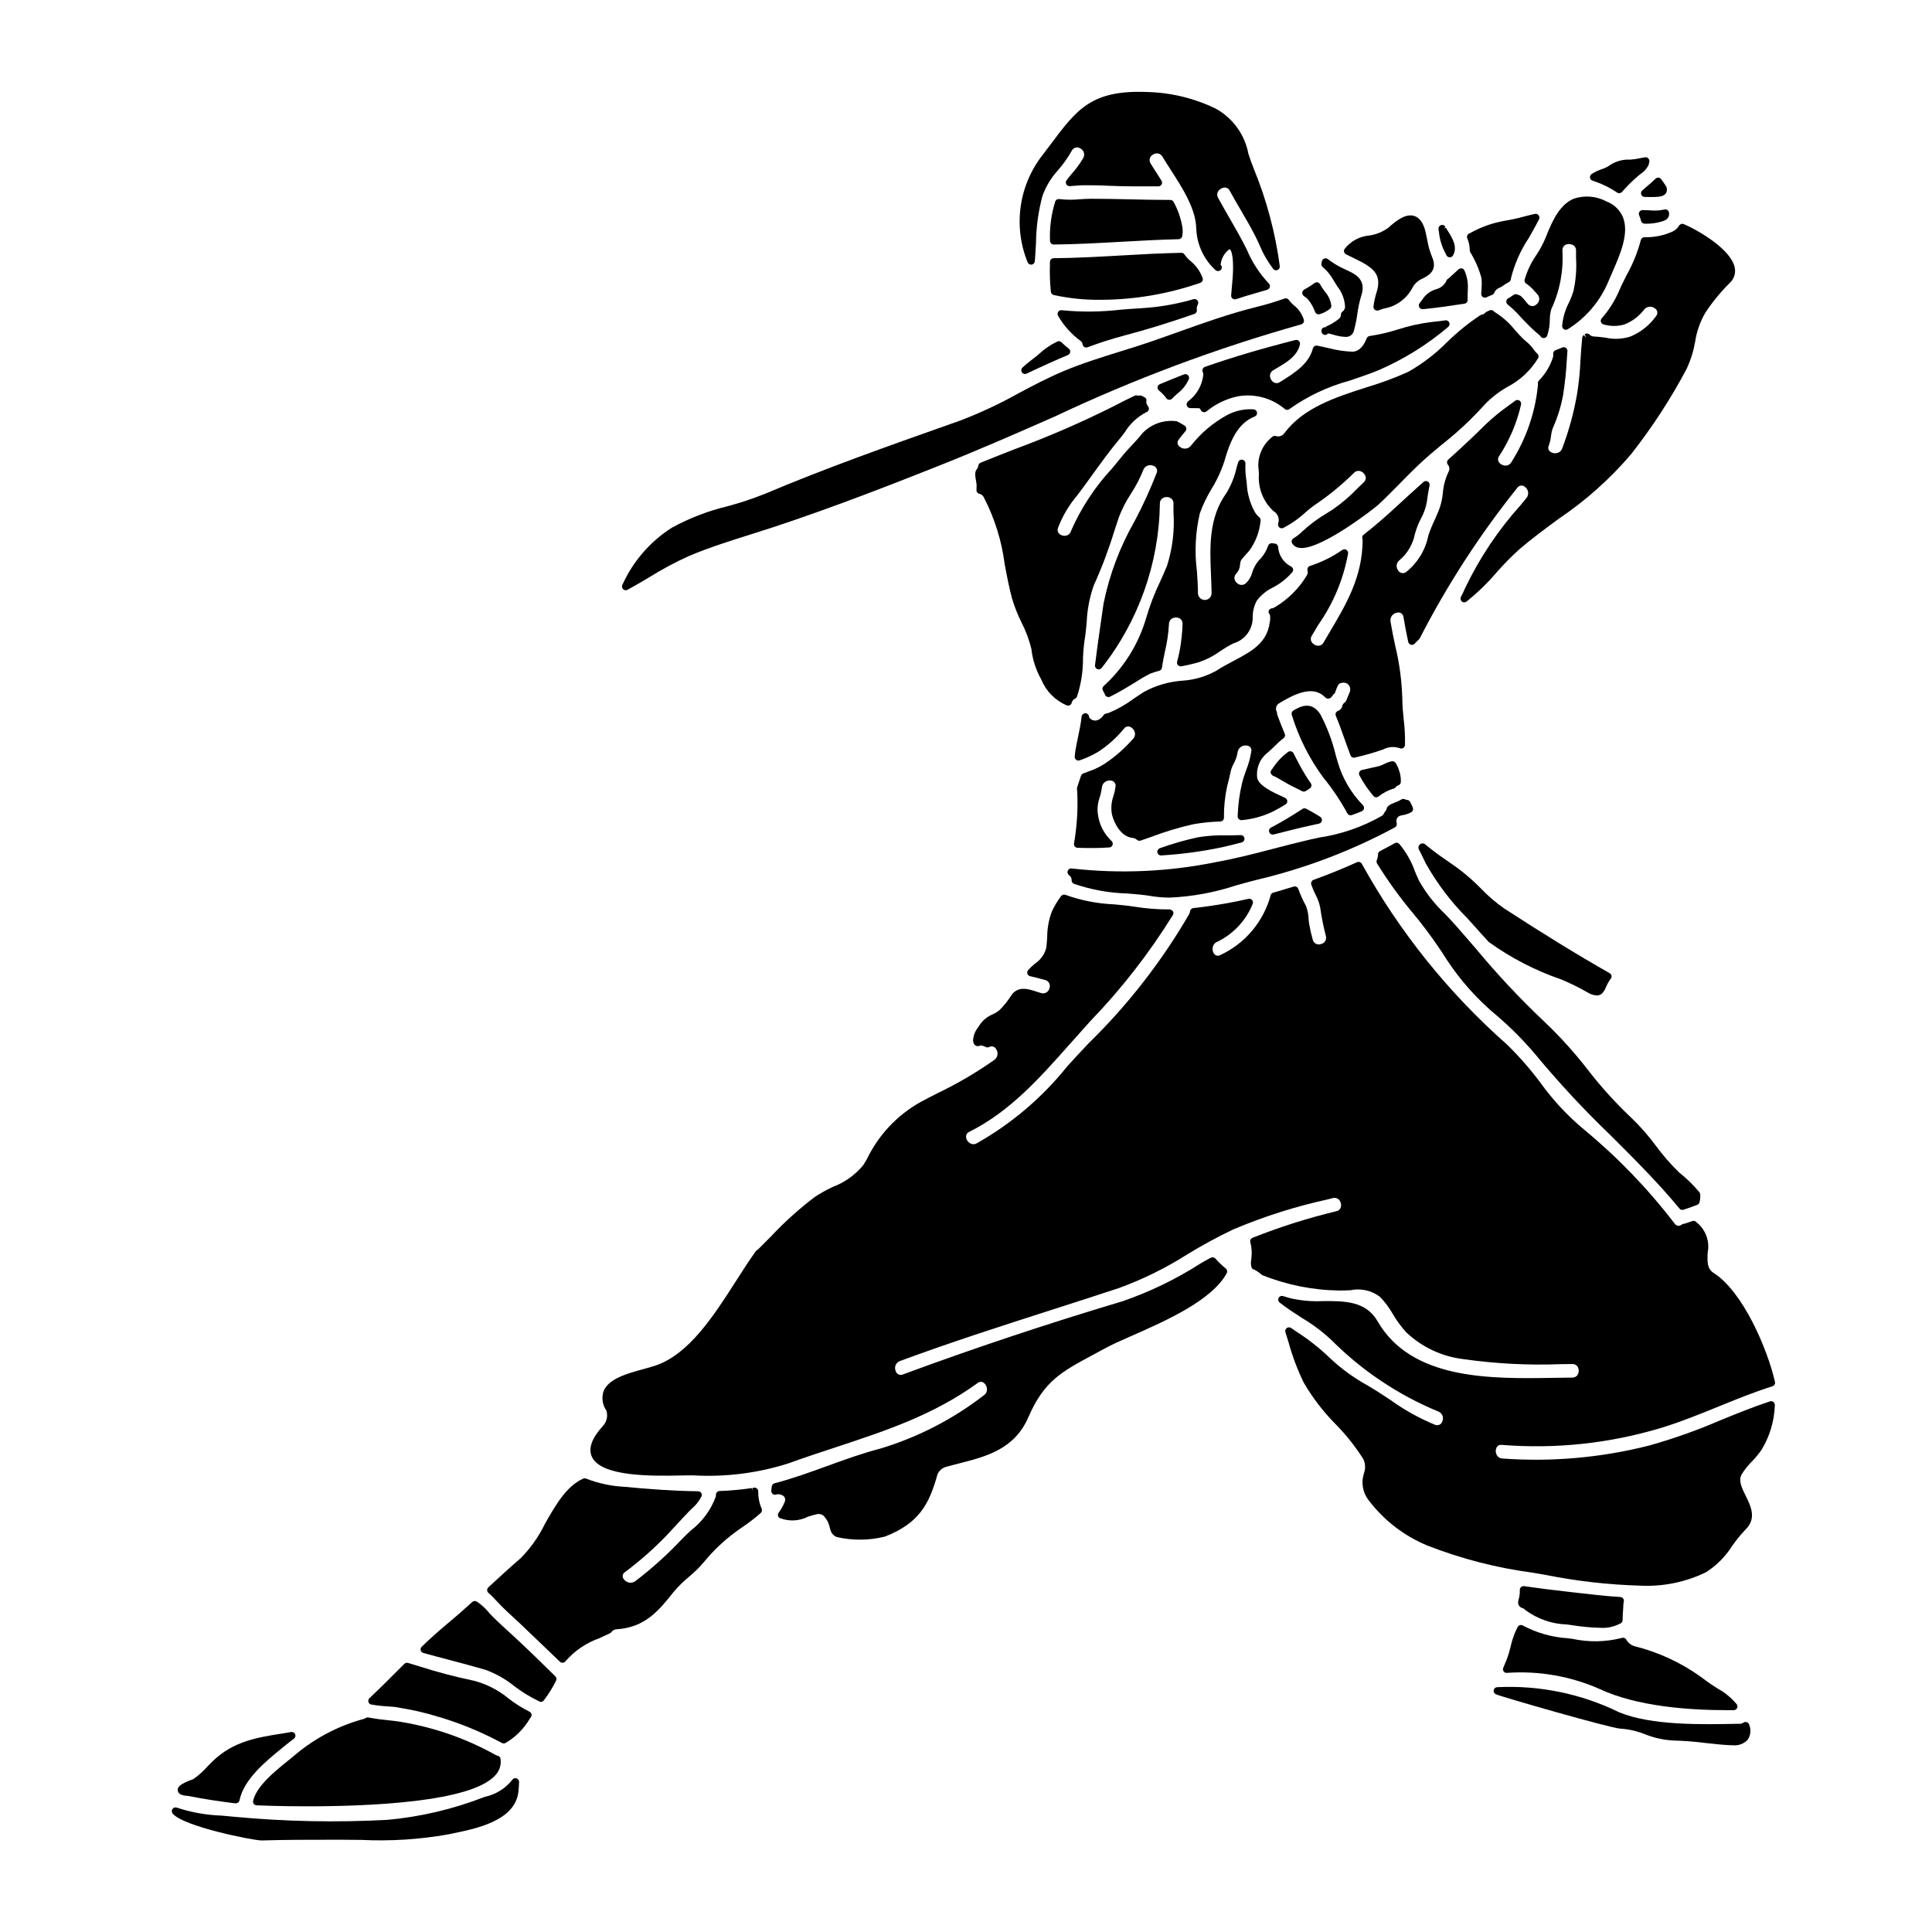 <?xml version="1.0" encoding="UTF-8"?>
<!-- Uploaded to: SVG Repo, www.svgrepo.com, Generator: SVG Repo Mixer Tools -->
<svg fill="#000000" width="800px" height="800px" version="1.1" viewBox="144 144 512 512" xmlns="http://www.w3.org/2000/svg">
 <g>
  <path d="m584.23 191.48c-0.168-0.234-0.43-0.383-0.719-0.406s-0.57 0.082-0.777 0.285c-0.758 0.754-1.574 1.453-2.402 2.148l-1.117 0.961h0.004c-0.305 0.266-0.418 0.691-0.277 1.074 0.137 0.379 0.492 0.637 0.898 0.648 0.539 0 1.078 0.027 1.641 0.027 0.43 0 0.871 0 1.34-0.027 1.102-0.047 2.281-0.211 2.754-1.133 0.305-0.668 0.203-1.453-0.266-2.019-0.32-0.52-0.715-1.039-1.078-1.559z"/>
  <path d="m579.98 185.68c-0.43 0.066-0.852 0.148-1.277 0.23-0.867 0.191-1.746 0.324-2.633 0.395-1.812-0.105-3.613 0.344-5.168 1.289-0.758 0.559-1.605 0.988-2.504 1.27-0.934 0.309-1.824 0.742-2.641 1.289-0.301 0.223-0.449 0.594-0.387 0.961 0.062 0.367 0.332 0.668 0.688 0.777 2.309 0.734 4.5 1.793 6.512 3.148 0.156 0.105 0.344 0.16 0.535 0.16 0.293 0 0.57-0.129 0.758-0.352 1.234-1.414 2.562-2.742 3.977-3.977l0.027-0.027c0.254-0.238 0.551-0.469 0.852-0.695v-0.004c0.926-0.598 1.676-1.434 2.172-2.418 0.082-0.285 0.152-0.57 0.203-0.863 0.055-0.316-0.043-0.637-0.266-0.867-0.211-0.238-0.531-0.359-0.848-0.316z"/>
  <path d="m585.09 199.52c-1.047 0.238-2.117 0.328-3.188 0.262-0.719-0.047-1.641-0.102-2.609-0.102-0.336 0-0.648 0.172-0.832 0.453-0.18 0.281-0.207 0.637-0.066 0.945 0.211 0.473 0.383 0.965 0.508 1.465 0.113 0.434 0.504 0.734 0.949 0.734 1.566 0.066 3.133-0.141 4.633-0.605 0.75-0.246 2.008-0.66 1.824-2.305l-0.004-0.004c-0.031-0.281-0.184-0.535-0.414-0.699-0.234-0.16-0.527-0.215-0.801-0.145z"/>
  <path d="m521.82 372.77c2.992 5.336 6.699 10.234 11.023 14.562 0.832 0.918 1.648 1.82 2.422 2.688 0.816 0.934 1.648 1.84 2.488 2.754l0.707 0.789c0.031 0.039 0.07 0.074 0.113 0.105 5.867 4.215 12.32 7.547 19.152 9.891 2.414 1 4.762 2.16 7.027 3.465 0.723 0.449 1.547 0.719 2.398 0.789 0.539 0.004 1.062-0.199 1.453-0.57 0.199-0.227 0.383-0.465 0.555-0.711 0.125-0.234 0.25-0.512 0.395-0.824v0.004c0.305-0.746 0.684-1.457 1.137-2.121 0.098-0.105 0.188-0.219 0.266-0.34 0.262-0.473 0.098-1.07-0.371-1.34-8.551-4.863-17.449-10.328-28.004-17.184-2.199-1.539-4.238-3.293-6.09-5.234-1.5-1.527-3.086-2.965-4.75-4.309-1.488-1.18-3-2.215-4.496-3.258v-0.004c-1.965-1.316-3.859-2.738-5.676-4.254-0.414-0.25-0.945-0.199-1.309 0.125-0.359 0.324-0.469 0.844-0.266 1.285 0.395 0.715 0.746 1.457 1.125 2.242z"/>
  <path d="m508.63 355.29h0.07c0.238 0 0.465-0.086 0.645-0.238 1.227-0.957 2.617-1.672 4.106-2.113 0.266-0.09 0.477-0.285 0.59-0.543l0.574-0.301h0.027l0.004 0.004c0.098-0.051 0.191-0.113 0.273-0.184 0.195-0.18 0.309-0.43 0.316-0.695 0.039-0.957-0.094-1.918-0.395-2.828-0.164-0.605-0.398-1.188-0.699-1.734-0.121-0.23-0.273-0.445-0.453-0.637-0.23-0.23-0.562-0.332-0.883-0.27-0.699 0.16-1.371 0.406-2.008 0.738-0.418 0.215-0.859 0.395-1.309 0.531-0.75 0.18-1.504 0.348-2.258 0.512-0.754 0.164-1.547 0.348-2.328 0.531-0.297 0.074-0.543 0.277-0.672 0.555-0.121 0.281-0.109 0.602 0.035 0.871 1.035 1.949 2.281 3.781 3.715 5.457 0.164 0.195 0.395 0.316 0.648 0.344z"/>
  <path d="m518.39 385.93c3.273 3.934 6.285 8.078 9.016 12.402 3.711 5.641 8.246 10.691 13.457 14.984 3.641 3.129 7.019 6.543 10.109 10.215 6.207 7.484 12.832 14.609 19.844 21.34 6.191 6.168 12.594 12.543 18.266 19.41h0.004c0.184 0.227 0.461 0.359 0.754 0.359 0.105 0 0.207-0.016 0.309-0.047 1.574-0.523 2.773-0.945 3.66-1.312 0.281-0.121 0.496-0.363 0.578-0.66 0.184-0.691 0.246-1.406 0.191-2.117-0.012-0.211-0.094-0.41-0.23-0.566-1.613-1.93-3.422-3.688-5.391-5.254-2.238-2.176-4.293-4.535-6.144-7.051-1.949-2.652-4.121-5.129-6.496-7.402-4.164-3.93-8.016-8.184-11.516-12.715-3.508-4.535-7.359-8.793-11.516-12.742-6.484-6.129-12.594-12.648-18.285-19.523-1.746-2.023-3.496-4.043-5.246-6.031-0.883-0.996-1.824-1.988-2.777-2.988l-0.004 0.004c-2.723-2.57-5.043-5.531-6.891-8.789-0.367-0.758-0.719-1.605-1.09-2.484-0.941-2.676-2.359-5.16-4.18-7.332-0.309-0.32-0.793-0.391-1.18-0.176l-1.34 0.727c-0.855 0.465-1.699 0.93-2.574 1.375-0.32 0.164-0.523 0.488-0.535 0.844-0.008 0.531-0.113 1.059-0.316 1.547-0.113 0.285-0.09 0.605 0.062 0.871 2.84 4.59 6.004 8.973 9.461 13.113z"/>
  <path d="m561.04 196.67c-3.449 1.461-5.484 5.227-7.477 10.426-0.668 1.57-1.48 3.07-2.422 4.492-1.379 1.992-2.426 4.195-3.102 6.523-0.098 0.414 0.082 0.844 0.449 1.066 0.867 0.59 1.645 1.309 2.309 2.125l0.613 0.668c0.348 0.355 0.531 0.844 0.504 1.344-0.027 0.496-0.262 0.961-0.648 1.277-0.301 0.336-0.734 0.527-1.184 0.523-0.453-0.008-0.879-0.203-1.176-0.547-0.219-0.234-0.43-0.484-0.621-0.738-0.188-0.234-0.375-0.473-0.57-0.691l-0.211-0.219-0.004-0.004c-0.145-0.16-0.297-0.312-0.461-0.453-0.145-0.133-0.328-0.219-0.523-0.25h-0.059l-0.246-0.113c-0.316-0.188-0.711-0.188-1.023 0-0.227 0.141-0.461 0.301-0.68 0.453-0.219 0.152-0.395 0.277-0.551 0.367h-0.004c-0.113 0.059-0.223 0.125-0.328 0.195-0.266 0.176-0.43 0.473-0.441 0.789-0.012 0.32 0.133 0.625 0.387 0.816 1.195 0.965 2.309 2.031 3.32 3.184 0.562 0.605 1.125 1.211 1.719 1.793l0.215 0.219 0.004 0.004c0.984 1.031 2.035 1.996 3.148 2.887 0.117 0.125 0.227 0.254 0.324 0.395 0.188 0.246 0.48 0.391 0.789 0.395h0.109c0.344-0.039 0.641-0.25 0.789-0.562 0.48-1.375 0.73-2.824 0.727-4.285 0.004-0.93 0.129-1.855 0.371-2.754 2.277-4.871 3.297-10.234 2.969-15.598 0-1.996 2.199-2.023 3.086-1.266v-0.004c0.359 0.32 0.555 0.785 0.527 1.27v1.898-0.004c0.184 2.934-0.039 5.883-0.664 8.754-0.332 1.094-0.75 2.164-1.242 3.195-0.879 1.691-1.453 3.519-1.695 5.41l-0.07 0.648h-0.004c-0.043 0.375 0.133 0.746 0.449 0.949 0.32 0.203 0.727 0.203 1.043 0 4.918-3.066 8.73-7.617 10.895-12.988 0.285-0.691 0.613-1.449 0.969-2.246 1.969-4.519 4.465-10.148 2.754-14.43h0.004c-0.812-1.941-2.391-3.457-4.359-4.191-2.676-1.438-5.828-1.699-8.707-0.723z"/>
  <path d="m520.86 223.5c-0.199 0.277-0.395 0.551-0.625 0.828h-0.004c-0.242 0.293-0.297 0.699-0.133 1.043 0.16 0.348 0.504 0.566 0.887 0.57h0.098c3.512-0.348 6.949-0.836 11.02-1.461 0.504-0.078 0.867-0.523 0.836-1.031-0.027-0.703-0.02-1.41 0.027-2.113 0.023-0.508 0.047-1.012 0.047-1.512-0.016-1.418-0.324-2.82-0.906-4.113-0.121-0.297-0.383-0.516-0.699-0.582-0.316-0.062-0.641 0.031-0.879 0.242-0.48 0.453-0.973 0.895-1.477 1.352l-0.984 0.898h0.004c-0.105 0.094-0.215 0.18-0.332 0.254-0.176 0.102-0.312 0.258-0.395 0.441-0.477 1.137-1.453 1.984-2.644 2.301-1.605 0.43-2.981 1.461-3.84 2.883z"/>
  <path d="m525.88 203.66c-0.457 0.148-0.738 0.609-0.664 1.086l0.098 0.637c0.152 1.582 0.551 3.133 1.18 4.594l0.82 1.664c0.16 0.324 0.48 0.535 0.844 0.555h0.043c0.344 0 0.66-0.18 0.84-0.473 1.383-2.281-0.305-4.902-1.418-6.637l-0.453-0.711-0.48 0.137 0.367-0.375h0.004c-0.223-0.426-0.723-0.629-1.18-0.477z"/>
  <path d="m550.78 200.68c-0.977 0.215-1.969 0.469-2.93 0.715h0.004c-1.719 0.477-3.461 0.855-5.223 1.137-3.137 0.555-6.156 1.633-8.938 3.184l-0.375 0.18h0.004c-0.461 0.223-0.672 0.766-0.484 1.242 0.43 0.996 0.652 2.066 0.66 3.148-0.008 0.191 0.039 0.379 0.133 0.543 1.285 2.082 2.269 4.336 2.926 6.691 0.121 0.738 0.152 1.484 0.094 2.231 0 0.324-0.023 0.637-0.023 0.941 0 0.199-0.035 0.523-0.094 1.117-0.031 0.359 0.133 0.707 0.434 0.91 0.301 0.199 0.684 0.223 1.008 0.059 0.469-0.246 0.953-0.453 1.453-0.629 0.273-0.098 0.488-0.32 0.586-0.598 0.23-0.57 0.691-1.023 1.266-1.246 0.48-0.203 0.93-0.465 1.336-0.789 0.164-0.117 0.328-0.234 0.461-0.32 0.277-0.156 0.523-0.301 0.789-0.434l-0.004 0.004c0.328-0.172 0.531-0.516 0.527-0.887 0.941-3.832 2.539-7.473 4.723-10.762 0.695-1.215 1.387-2.406 2.004-3.582 0.16-0.324 0.332-0.645 0.496-0.961l0.242-0.453 0.004 0.004c0.176-0.34 0.141-0.754-0.094-1.055-0.227-0.309-0.605-0.461-0.984-0.391z"/>
  <path d="m480.37 364.54c0.148 0.383 0.512 0.633 0.922 0.633 0.082 0 0.16-0.008 0.238-0.027l2.269-0.574c1.941-0.492 3.883-0.98 5.832-1.434l3.938-0.875v0.004c0.387-0.086 0.684-0.398 0.754-0.789 0.066-0.391-0.105-0.785-0.438-1.004-1.082-0.691-2.297-1.398-3.707-2.144-0.312-0.168-0.691-0.156-0.992 0.039-2.594 1.668-5.398 3.422-8.359 4.949-0.438 0.234-0.633 0.758-0.457 1.223z"/>
  <path d="m522.23 207.55c-0.137-0.699-0.289-1.422-0.465-2.168-0.562-2.316-1.574-3.715-2.984-4.152-2.238-0.68-4.633 1.117-6.894 3.148-1.484 1.082-3.211 1.781-5.031 2.035-2.594 0.223-4.973 1.527-6.551 3.598-0.141 0.234-0.176 0.512-0.102 0.773 0.074 0.262 0.254 0.48 0.496 0.605 0.602 0.312 1.215 0.605 1.824 0.898 5.148 2.484 7.977 4.148 6.199 9.473h-0.004c-0.34 1.113-0.582 2.258-0.723 3.414-0.047 0.285 0.039 0.574 0.227 0.793s0.461 0.344 0.75 0.34c0.109 0.004 0.219-0.016 0.324-0.055 0.449-0.156 0.91-0.309 1.363-0.457 3.301-0.543 6.148-2.617 7.68-5.59 0.605-1.109 1.578-1.965 2.754-2.426 1.68-0.914 3.988-2.168 2.363-5.84-0.574-1.414-0.984-2.887-1.227-4.391z"/>
  <path d="m503.75 273.41c-1.949 2.043-4.098 3.887-6.41 5.508l-1.574 1c-2.375 1.391-4.598 3.035-6.625 4.898-0.703 0.711-1.5 1.328-2.359 1.836-0.23 0.133-0.395 0.355-0.453 0.609-0.066 0.258-0.027 0.527 0.113 0.754 0.434 0.68 1.164 1.117 1.969 1.18 0.18 0.023 0.359 0.035 0.543 0.035 5.824 0 19.445-10.656 20.316-11.473 1.969-1.82 3.871-3.766 5.727-5.648 2.559-2.606 5.207-5.301 7.984-7.66 1.051-0.895 2.098-1.777 3.148-2.648h0.004c4.07-3.188 7.856-6.731 11.312-10.578 1.754-1.816 3.754-3.375 5.941-4.637 3.418-1.758 6.277-4.43 8.266-7.715 0.18-0.395 0.082-0.859-0.238-1.148-0.336-0.285-0.633-0.617-0.875-0.984-0.594-0.852-1.305-1.609-2.109-2.262-0.25-0.227-0.516-0.457-0.789-0.699-0.746-0.715-1.457-1.516-2.168-2.312v-0.004c-1.438-1.809-3.168-3.367-5.117-4.613-0.184-0.105-0.352-0.238-0.5-0.391-0.277-0.285-0.703-0.371-1.074-0.219-0.312 0.129-0.621 0.273-0.922 0.434-0.109 0.062-0.207 0.145-0.289 0.242-0.25 0.277-0.586 0.453-0.957 0.504-0.121 0.02-0.238 0.062-0.344 0.129-3.152 2.102-6.102 4.492-8.812 7.144-3.031 3.07-6.477 5.703-10.23 7.832-3.59 1.625-7.289 3-11.066 4.113-8.266 2.66-16.797 5.406-21.852 12.234v-0.004c-0.508 0.684-1.398 0.961-2.203 0.691-0.352-0.105-0.734-0.008-0.988 0.254-2.332 1.836-3.684 4.644-3.66 7.609 0.07 0.695 0.121 1.418 0.172 2.148-0.312 3.715 1.113 7.367 3.859 9.887 1.164 0.664 1.68 2.066 1.227 3.328-0.094 0.359 0.027 0.742 0.309 0.984s0.676 0.305 1.02 0.164c2.199-1.137 4.234-2.57 6.047-4.258 0.695-0.621 1.426-1.203 2.18-1.746 3.785-2.531 7.316-5.418 10.551-8.621 0.418-0.453 1.055-0.629 1.645-0.453 0.695 0.211 1.238 0.766 1.434 1.469 0.133 0.559-0.066 1.148-0.512 1.516-0.539 0.496-1.082 1.031-1.637 1.57z"/>
  <path d="m457.79 243.21c-2.144 0.832-4.285 1.707-6.426 2.606-0.324 0.133-0.551 0.426-0.598 0.77-0.051 0.348 0.09 0.691 0.363 0.906 0.75 0.59 1.41 1.285 1.965 2.059 0.176 0.238 0.449 0.383 0.742 0.395h0.059c0.277 0 0.539-0.113 0.727-0.316 0.395-0.418 0.855-0.84 1.336-1.27v-0.004c1.371-1.012 2.449-2.371 3.125-3.938 0.109-0.359 0-0.75-0.277-1.004-0.27-0.262-0.664-0.34-1.016-0.203z"/>
  <path d="m403.6 274.87c0.453 0.117 0.84 0.414 1.066 0.824 2.906 5.574 4.801 11.625 5.59 17.863 0.551 2.934 1.121 5.969 1.941 9.023 0.656 2.203 1.5 4.344 2.523 6.398 1.145 2.227 2.019 4.578 2.609 7.008 0.324 2.844 1.211 5.594 2.617 8.09 1.254 3.074 3.672 5.531 6.723 6.84 0.125 0.051 0.258 0.078 0.395 0.078 0.449 0.004 0.84-0.301 0.953-0.73 0.098-0.488 0.422-0.898 0.875-1.113 0.219-0.098 0.398-0.273 0.5-0.492 1.086-3.25 1.629-6.66 1.609-10.086 0.047-1.629 0.188-3.254 0.418-4.863 0.238-1.371 0.395-2.984 0.559-4.691l0.004-0.004c0.125-3.387 0.766-6.738 1.902-9.938 2.113-4.648 3.918-9.43 5.406-14.312 0.395-1.238 0.816-2.481 1.23-3.711v-0.004c0.836-2.184 1.91-4.269 3.199-6.223 1.297-1.984 2.391-4.094 3.273-6.297 0.188-0.496 0.57-0.895 1.059-1.105s1.043-0.215 1.535-0.012c0.398 0.102 0.738 0.371 0.918 0.746 0.18 0.371 0.188 0.805 0.016 1.184-1.68 4.336-3.609 8.566-5.789 12.676-3.926 6.84-6.727 14.262-8.293 21.992l-0.281 1.969c-0.676 4.691-1.379 9.547-1.969 14.316l0.004-0.004c-0.055 0.434 0.184 0.848 0.578 1.02 0.398 0.176 0.863 0.07 1.145-0.258 9.812-12.438 15.246-27.762 15.465-43.602-0.023-0.488 0.176-0.965 0.543-1.293 0.363-0.289 0.816-0.441 1.281-0.434 0.457-0.008 0.906 0.148 1.258 0.441 0.359 0.324 0.547 0.793 0.516 1.273v2.254c0.336 4.832-0.25 9.688-1.723 14.301-0.555 1.332-1.145 2.648-1.734 3.969h-0.004c-1.531 3.168-2.797 6.461-3.781 9.84-2.027 6.93-5.93 13.168-11.277 18.02-0.332 0.32-0.398 0.832-0.152 1.223 0.207 0.332 0.383 0.684 0.523 1.047 0.098 0.258 0.301 0.461 0.559 0.562 0.258 0.102 0.543 0.09 0.793-0.031 2.289-1.117 5-2.781 7.172-4.121h-0.004c1.105-0.711 2.242-1.367 3.41-1.965 0.809-0.305 1.633-0.57 2.469-0.789 0.375-0.105 0.656-0.426 0.707-0.812 0.191-1.441 0.492-2.867 0.789-4.293v-0.004c0.574-2.379 0.926-4.809 1.059-7.258 0-0.488 0.207-0.957 0.57-1.285 0.359-0.328 0.848-0.488 1.332-0.441 0.461-0.031 0.91 0.137 1.234 0.457 0.328 0.32 0.5 0.77 0.477 1.227-0.082 2.293-0.324 4.574-0.719 6.832-0.148 0.844-0.359 1.684-0.566 2.523l-0.168 0.688v0.004c-0.074 0.32 0.02 0.66 0.25 0.898 0.23 0.238 0.566 0.344 0.891 0.281 1.57-0.281 3.129-0.648 4.66-1.09 2.016-0.688 3.914-1.668 5.637-2.914 1.109-0.773 2.273-1.461 3.484-2.062 3.125-0.914 5.231-3.832 5.117-7.086 0.004-1.484 0.379-2.949 1.098-4.254 1.117-1.477 2.57-2.664 4.238-3.465 1.973-1.016 3.727-2.406 5.172-4.09 0.188-0.246 0.25-0.562 0.168-0.859-0.082-0.297-0.301-0.539-0.586-0.652-1.973-1.035-3.254-3.035-3.367-5.262-0.086-0.422-0.441-0.742-0.871-0.785l-0.738-0.098c-0.441-0.031-0.852 0.23-1.012 0.641-0.426 1.227-1.078 2.363-1.93 3.344-1.094 1.062-1.898 2.391-2.328 3.856-0.277 1.023-0.82 1.957-1.574 2.707-0.344 0.348-0.816 0.531-1.301 0.508-0.488-0.02-0.941-0.246-1.254-0.621-0.352-0.305-0.555-0.742-0.562-1.207-0.004-0.465 0.191-0.906 0.535-1.219 0.594-0.664 0.934-1.516 0.965-2.402 0.02-0.414 0.125-0.816 0.312-1.184 0.586-0.75 1.211-1.43 1.859-2.133l0.246-0.277v0.004c1.707-2.332 2.746-5.082 3.012-7.961 0.059-0.336-0.059-0.68-0.312-0.91-0.445-0.375-0.836-0.82-1.152-1.312-1.324-2.348-2.078-4.977-2.195-7.672l-0.188-1.488h-0.004c-0.16-1.254-0.215-2.519-0.16-3.781 0.02-0.496-0.332-0.934-0.824-1.016-0.488-0.086-0.965 0.215-1.105 0.691l-0.395 1.316c-0.523 2.43-1.453 4.754-2.754 6.875-4.688 6.535-4.359 14.262-4.047 21.73 0.07 1.621 0.137 3.238 0.152 4.84l0.004 0.004c-0.051 0.961-0.852 1.715-1.816 1.711-0.965-0.004-1.754-0.77-1.793-1.734 0-1.859-0.145-3.836-0.277-5.867-0.664-5.121-0.406-10.32 0.766-15.352 0.805-2.246 1.84-4.406 3.09-6.441 1.465-2.375 2.637-4.922 3.484-7.586 1.898-6.738 4.211-10.113 7.984-11.648l0.004 0.004c0.426-0.176 0.672-0.617 0.598-1.07-0.074-0.453-0.453-0.797-0.91-0.824-2.414-0.156-4.824 0.355-6.965 1.48-3.723 2.031-6.996 4.797-9.625 8.129-0.332 0.438-0.832 0.723-1.375 0.789-0.547 0.066-1.098-0.09-1.531-0.434-0.34-0.195-0.574-0.535-0.637-0.922-0.059-0.391 0.062-0.785 0.328-1.078 0.523-0.707 1.109-1.441 1.742-2.168 0.191-0.215 0.273-0.504 0.234-0.789-0.043-0.285-0.207-0.535-0.449-0.691-0.602-0.395-1.223-0.723-1.875-1.078-0.145-0.074-0.305-0.113-0.469-0.113-3.305-0.379-6.594 0.82-8.875 3.242-0.789 1.035-1.766 2.078-2.707 3.086-0.941 1.008-1.91 2.043-2.754 3.106-0.789 0.969-1.621 1.992-2.508 3.066-4.559 4.883-8.25 10.5-10.926 16.617-0.16 0.621-0.656 1.098-1.285 1.227-0.695 0.145-1.414-0.07-1.914-0.574-0.363-0.422-0.453-1.016-0.23-1.523 1.223-3.172 2.977-6.109 5.18-8.695 0.516-0.684 1.035-1.367 1.535-2.059 0.766-1.051 1.531-2.098 2.289-3.148 2.289-3.172 4.664-6.453 7.195-9.496 0.484-0.574 0.98-1.227 1.492-1.902 1.379-2.269 3.359-4.109 5.719-5.32 0.32-0.105 0.562-0.371 0.641-0.699s-0.012-0.672-0.246-0.918c-0.324-0.367-0.469-0.863-0.395-1.348 0.051-0.414 0-0.711-0.375-0.898-0.133-0.109-0.289-0.191-0.453-0.238v-0.035c-0.379-0.246-0.836-0.34-1.277-0.258-0.133 0.012-0.266-0.004-0.395-0.043-0.207-0.051-0.43-0.023-0.621 0.078l-0.434 0.211c-1.668 0.809-3.348 1.625-5.004 2.516h0.004c-8.539 4.289-17.312 8.102-26.273 11.414-3.043 1.18-6.086 2.383-9.109 3.606-0.328 0.137-0.559 0.438-0.602 0.789-0.051 0.371-0.207 0.723-0.453 1.008-0.578 0.73-0.363 1.898-0.137 3.129 0.062 0.309 0.109 0.625 0.141 0.941-0.023 0.48-0.047 0.984-0.047 1.465 0.02 0.469 0.367 0.859 0.832 0.93z"/>
  <path d="m451.75 370.7c5.504-0.332 10.977-1.078 16.367-2.227 1.18-0.262 2.316-0.551 3.481-0.852l1.445-0.367c0.484-0.117 0.809-0.578 0.746-1.078-0.062-0.496-0.484-0.867-0.984-0.863h-0.043c-1.18 0.055-2.422 0.059-3.633 0.062l-0.004 0.004c-2.574-0.074-5.152 0.098-7.691 0.516-3.414 0.742-6.777 1.711-10.066 2.891-0.457 0.156-0.738 0.617-0.656 1.094 0.078 0.477 0.492 0.828 0.977 0.824z"/>
  <path d="m497.98 344.11c-0.898-3.738-2.258-7.356-4.047-10.762-2.418-3.859-5.629-1.969-7.18-1.051h0.004c-0.406 0.238-0.582 0.738-0.418 1.18 1.836 5.977 4.672 11.598 8.383 16.629 2.406 2.945 4.531 6.106 6.344 9.445 0.176 0.312 0.504 0.508 0.863 0.504 0.109 0 0.223-0.016 0.328-0.055 0.922-0.328 1.797-0.648 2.641-1.023 0.289-0.125 0.504-0.387 0.566-0.699s-0.031-0.637-0.25-0.871c-3.129-3.191-5.426-7.106-6.691-11.395z"/>
  <path d="m427.99 377.23c-0.035 0.418 0.207 0.816 0.594 0.98 4.555 1.57 9.32 2.438 14.133 2.57 2.238 0.18 4.348 0.355 6.086 0.645v0.004c1.727 0.297 3.477 0.445 5.231 0.445 5.949-0.27 11.836-1.352 17.492-3.219 1.801-0.504 3.602-1.008 5.402-1.461h0.004c12.801-3.012 25.156-7.695 36.738-13.93 0.395-0.223 0.59-0.688 0.473-1.129-0.145-0.453-0.098-0.945 0.125-1.367 0.234-0.352 0.605-0.59 1.023-0.66l0.297-0.059h-0.004c0.863-0.129 1.695-0.406 2.457-0.824 0.359-0.246 0.52-0.691 0.395-1.105-0.074-0.254-0.176-0.5-0.305-0.73-0.102-0.188-0.199-0.395-0.309-0.621l-0.105-0.223c-0.148-0.324-0.465-0.539-0.82-0.562-0.18 0-0.352-0.047-0.508-0.133-0.336-0.191-0.75-0.172-1.066 0.047-0.445 0.285-0.922 0.512-1.422 0.68-1.652 0.605-2.312 1.09-2.453 1.824v-0.004c-0.055 0.266-0.191 0.508-0.391 0.688-0.09 0.09-0.164 0.199-0.211 0.316-0.137 0.328-0.363 0.613-0.656 0.816-5.129 2.93-10.758 4.875-16.602 5.742-1.008 0.215-1.969 0.43-2.906 0.645-3.031 0.699-6.047 1.488-9.055 2.273-5.016 1.309-10.203 2.66-15.352 3.582h0.004c-12.586 2.57-25.496 3.141-38.258 1.695-0.449-0.078-0.891 0.176-1.051 0.602-0.18 0.422-0.039 0.914 0.332 1.18 0.441 0.281 0.699 0.77 0.688 1.293z"/>
  <path d="m485.32 343.3c-1.613 1.191-2.996 2.668-4.082 4.352l-0.109 0.18v0.004c-0.285 0.238-0.434 0.602-0.395 0.973 0.105 0.379 0.383 0.688 0.75 0.836 0.32 0.121 0.629 0.266 0.926 0.434 0.52 0.289 1.016 0.582 1.512 0.879 0.629 0.371 1.25 0.738 1.938 1.102l1.16 0.586c0.684 0.352 1.375 0.699 2.074 1.039 0.133 0.066 0.281 0.102 0.43 0.102 0.188 0 0.375-0.055 0.531-0.156l1.055-0.684c0.223-0.148 0.375-0.379 0.426-0.641 0.047-0.262-0.012-0.535-0.168-0.75-0.469-0.66-0.918-1.32-1.348-2.031-1.316-2.125-2.406-4.262-3.207-5.883h0.004c-0.133-0.266-0.375-0.457-0.664-0.523-0.289-0.074-0.598-0.004-0.832 0.184z"/>
  <path d="m602.43 218.96c1.102-1.023 1.594-2.543 1.301-4.019-0.93-4.785-9.504-9.84-13.516-11.551-0.441-0.188-0.949-0.031-1.211 0.371-0.383 0.648-0.941 1.18-1.613 1.531-2.383 1.105-4.988 1.645-7.613 1.574-0.461 0.008-0.855 0.336-0.949 0.785-0.855 3.227-2.113 6.332-3.75 9.242-0.738 1.473-1.457 2.883-2.008 4.199-1.145 2.66-2.703 5.117-4.613 7.289-0.23 0.27-0.301 0.637-0.184 0.969 0.117 0.336 0.402 0.578 0.75 0.645 1.77 0.508 3.648 0.508 5.418 0 2.07-0.797 3.879-2.144 5.231-3.902 0.328-0.434 0.812-0.723 1.352-0.797 0.535-0.074 1.082 0.07 1.512 0.402 0.348 0.199 0.59 0.543 0.66 0.938 0.074 0.395-0.035 0.801-0.293 1.109-1.719 2.41-4.074 4.289-6.801 5.434-2.156 0.695-4.453 0.801-6.66 0.301-1.008-0.129-2.027-0.262-3.039-0.305v0.004c-0.445-0.012-0.871-0.199-1.184-0.516-0.344-0.34-0.883-0.379-1.273-0.09l0.457 0.898-0.715-0.68-0.004-0.004c-0.254 0.23-0.398 0.559-0.391 0.902-0.211 1.938-0.336 3.867-0.453 5.801-0.121 2.883-0.402 5.758-0.848 8.609-0.848 5.035-2.188 9.977-4 14.75-0.23 0.664-0.82 1.141-1.516 1.23-0.707 0.121-1.426-0.113-1.918-0.629-0.293-0.395-0.336-0.926-0.113-1.363 0.293-0.82 0.492-1.668 0.59-2.531 0.074-0.734 0.238-1.457 0.496-2.148 1.25-2.789 2.156-5.715 2.699-8.719 0.496-3.106 0.828-6.231 0.992-9.367l0.16-2.246v-0.004c0.027-0.344-0.125-0.676-0.41-0.879-0.281-0.199-0.648-0.234-0.965-0.098-0.586 0.254-1.18 0.492-1.758 0.699v0.004c-0.43 0.156-0.695 0.586-0.641 1.043 0.043 0.289 0.023 0.582-0.062 0.859-0.742 2.32-2.023 4.434-3.731 6.164-0.191 0.207-0.285 0.484-0.258 0.762 0.027 0.184 0.027 0.371 0 0.555-0.727 7.254-3.156 14.238-7.086 20.379-0.348 0.559-0.977 0.875-1.633 0.82-0.723-0.043-1.375-0.453-1.727-1.086-0.219-0.48-0.145-1.043 0.188-1.449 2.731-4.16 4.695-8.781 5.793-13.633 0.098-0.406-0.07-0.824-0.414-1.051-0.348-0.227-0.801-0.215-1.133 0.035l-1.312 0.969h0.004c-2.305 1.605-4.488 3.379-6.531 5.309-2.785 2.789-5.934 5.75-9.898 9.32-0.387 0.344-0.438 0.934-0.117 1.34 0.469 0.543 0.535 1.32 0.168 1.934-0.832 1.766-1.34 3.668-1.492 5.613-0.125 1.281-0.391 2.543-0.785 3.766-0.395 1.141-0.887 2.238-1.41 3.402-0.629 1.32-1.18 2.68-1.648 4.066-0.754 3.816-2.836 7.238-5.875 9.668-0.324 0.258-0.75 0.359-1.16 0.281-0.41-0.082-0.766-0.34-0.969-0.703-0.324-0.418-0.461-0.949-0.379-1.473 0.082-0.52 0.375-0.984 0.809-1.285 2.09-1.793 3.508-4.246 4.027-6.949 0.215-0.695 0.43-1.375 0.664-2.004 0.234-0.629 0.562-1.309 0.891-1.969 0.758-1.355 1.289-2.828 1.574-4.356 0.203-1.617 0.449-3.078 0.738-4.453 0.094-0.418-0.098-0.844-0.465-1.059-0.371-0.219-0.84-0.168-1.156 0.125l-1.684 1.52c-1.746 1.574-3.504 3.148-5.231 4.766-3.18 2.953-6.106 5.465-8.934 7.68-0.312 0.242-0.445 0.641-0.348 1.02l0.09 0.355c-0.066 9.84-4.238 16.875-9.078 25.016l-1.281 2.176v0.004c-0.27 0.523-0.809 0.852-1.398 0.852h-0.02c-0.727-0.02-1.395-0.414-1.766-1.039-0.293-0.512-0.262-1.145 0.078-1.629 0.57-0.973 1.137-1.926 1.703-2.867v0.004c3.977-5.66 6.672-12.117 7.906-18.922 0.047-0.379-0.133-0.754-0.457-0.957-0.324-0.203-0.738-0.199-1.059 0.012-2.625 1.828-5.508 3.254-8.551 4.238-0.254 0.074-0.469 0.246-0.598 0.477-0.125 0.234-0.156 0.508-0.078 0.762 0.125 0.441 0.051 0.914-0.203 1.297-2.051 3.414-4.91 6.273-8.324 8.328-0.234 0.145-0.484 0.27-0.742 0.375-0.426-0.031-0.828 0.211-1 0.602-0.156 0.363-0.043 0.789 0.277 1.023 0.148 0.699 0.137 1.426-0.035 2.117-0.719 5.512-4.852 7.684-9.641 10.234-1.547 0.824-3.148 1.668-4.66 2.656h0.004c-2.754 1.492-5.801 2.363-8.926 2.559-3.516 0.254-6.941 1.25-10.043 2.93-1.039 0.641-1.992 1.297-2.926 1.934-1.98 1.473-4.137 2.695-6.418 3.641-0.273 0.086-0.551 0.16-0.836 0.215-0.23 0.059-0.434 0.199-0.574 0.395-0.316 0.496-0.754 0.902-1.273 1.18-0.863 0.512-1.977 0.262-2.539-0.57l-0.078-0.344c-0.102-0.469-0.535-0.793-1.016-0.754-0.48 0.027-0.867 0.398-0.918 0.875-0.199 1.812-0.555 3.543-0.938 5.359-0.266 1.242-0.523 2.496-0.73 3.781-0.074 0.492-0.129 0.984-0.16 1.477h-0.004c-0.016 0.336 0.137 0.656 0.406 0.855 0.273 0.195 0.625 0.242 0.938 0.121l0.367-0.141c1.523-0.543 2.996-1.227 4.394-2.043 2.637-1.691 4.984-3.789 6.961-6.219 0.293-0.422 0.797-0.641 1.305-0.566 0.699 0.176 1.258 0.691 1.488 1.371 0.242 0.633 0.109 1.344-0.344 1.844-2.246 2.574-4.828 4.836-7.672 6.727-1.363 0.852-2.824 1.539-4.352 2.039l-1.25 0.477c-0.273 0.105-0.484 0.328-0.574 0.605l-1.02 3.055c-0.039 0.129-0.055 0.262-0.043 0.395 0.066 0.789 0.117 1.543 0.117 2.336v-0.004c0.094 4.07-0.211 8.145-0.906 12.156-0.051 0.277 0.02 0.566 0.195 0.785 0.184 0.227 0.457 0.359 0.746 0.367 1.246 0.035 2.535 0.062 3.832 0.062 1.523 0 3.066-0.039 4.586-0.16 0.387-0.031 0.719-0.281 0.852-0.645 0.133-0.363 0.039-0.77-0.238-1.039-0.938-0.895-1.734-1.93-2.359-3.062-0.84-1.609-1.312-3.379-1.387-5.188 0-1.109 0.188-2.211 0.559-3.258 0.285-0.898 0.488-1.82 0.602-2.754 0.066-0.539 0.344-1.031 0.77-1.367 0.43-0.332 0.973-0.484 1.512-0.418 0.398 0 0.777 0.172 1.035 0.477 0.258 0.305 0.371 0.707 0.301 1.102-0.105 0.828-0.281 1.645-0.527 2.441-0.59 1.613-0.73 3.359-0.41 5.047 0.543 2.137 2.309 5.832 5.484 6.144h-0.004c0.43 0.043 0.832 0.223 1.148 0.512 0.266 0.234 0.641 0.309 0.973 0.188l2.598-0.91v0.004c3.719-1.418 7.535-2.57 11.414-3.441 2.356-0.402 4.731-0.641 7.117-0.715 0.52-0.023 0.93-0.453 0.934-0.973-0.035-2.793 0.246-5.574 0.84-8.301l0.164-0.648c0.297-1.156 0.59-2.316 0.82-3.484h-0.004c0.184-0.688 0.449-1.348 0.789-1.969 0.512-0.93 0.855-1.938 1.012-2.984 0.176-1.148 1.242-1.938 2.391-1.766 0.383 0 0.746 0.172 0.988 0.473 0.238 0.301 0.328 0.691 0.246 1.07-0.258 1.691-0.707 3.352-1.344 4.945-0.395 1.09-0.789 2.223-1.086 3.418-0.699 2.902-1.094 5.871-1.18 8.855-0.008 0.285 0.109 0.562 0.32 0.754 0.211 0.199 0.5 0.289 0.785 0.254 2.852-0.254 5.633-1.02 8.211-2.262 1.18-0.59 2.273-1.23 3.371-1.906v0.004c0.309-0.188 0.488-0.531 0.465-0.891-0.02-0.359-0.238-0.68-0.566-0.836l-0.902-0.422c-2.363-1.09-5.981-2.754-6.492-4.801h0.004c-0.379-2.519 0.609-5.055 2.598-6.652 0.715-0.578 1.375-1.223 2.035-1.871v0.004c0.727-0.75 1.5-1.445 2.324-2.082 0.371-0.27 0.504-0.762 0.32-1.184-0.676-1.613-1.324-3.25-1.941-4.914v0.004c-0.059-0.168-0.094-0.348-0.094-0.527-0.004-0.137-0.031-0.27-0.086-0.395-0.434-0.801-0.141-1.805 0.66-2.242 6.047-3.723 9.723-4.168 12.273-1.473 0.23 0.199 0.539 0.289 0.84 0.234 0.316-0.047 0.602-0.223 0.785-0.484 0.137-0.203 0.285-0.395 0.441-0.582 0.062-0.07 0.129-0.137 0.199-0.199 0.219-0.125 0.348-0.355 0.348-0.602 0.191-0.535 0.422-1.07 0.648-1.574 0.172-0.34 0.48-0.586 0.844-0.688 0.523-0.164 1.086-0.117 1.574 0.133 0.852 0.539 1.125 1.652 0.625 2.531-0.172 0.367-0.328 0.746-0.465 1.133-0.109 0.305-0.223 0.613-0.363 0.914h0.004c-0.121 0.172-0.262 0.328-0.426 0.461-0.121 0.117-0.238 0.23-0.355 0.352-0.121 0.137-0.203 0.305-0.238 0.484-0.098 0.637-0.535 1.168-1.145 1.387-0.258 0.086-0.469 0.273-0.586 0.523-0.109 0.25-0.109 0.535 0 0.785 0.879 2.098 1.633 4.227 2.363 6.297 0.5 1.406 0.996 2.793 1.523 4.16v0.004c0.09 0.25 0.281 0.457 0.527 0.562s0.527 0.105 0.77-0.004c2.504-0.562 4.973-1.27 7.391-2.121 1.344-0.711 2.922-0.824 4.356-0.32 0.297 0.133 0.641 0.113 0.922-0.055 0.277-0.172 0.453-0.465 0.473-0.793 0.051-2.266-0.062-4.531-0.34-6.781-0.18-1.793-0.367-3.652-0.367-5.461v0.004c-0.129-4.777-0.77-9.527-1.906-14.172-0.438-2.074-0.875-4.168-1.227-6.336h-0.004c-0.078-0.543 0.062-1.098 0.395-1.535s0.824-0.723 1.371-0.793c0.379-0.102 0.785-0.035 1.109 0.191 0.324 0.223 0.531 0.578 0.566 0.973 0.395 2.398 0.859 4.684 1.266 6.602l0.004-0.004c0.078 0.359 0.344 0.641 0.695 0.742 0.352 0.098 0.73-0.004 0.984-0.273 0.375-0.395 0.789-0.789 1.18-1.18 0.078-0.078 0.145-0.164 0.195-0.254 7.258-14.141 15.922-27.508 25.863-39.902 0.223-0.328 0.582-0.539 0.977-0.578 0.395-0.039 0.785 0.102 1.062 0.383 0.441 0.328 0.73 0.816 0.805 1.359 0.074 0.543-0.074 1.094-0.41 1.523l-1.523 1.859c-5.957 6.609-10.93 14.043-14.766 22.07-0.332 0.789-0.703 1.574-1.102 2.312-0.215 0.41-0.121 0.914 0.23 1.215 0.348 0.301 0.863 0.316 1.227 0.035 2.883-2.305 5.539-4.871 7.938-7.676 1.961-2.254 4.066-4.383 6.297-6.371 3.231-2.754 6.731-5.328 10.121-7.832l-0.004-0.004c7.188-4.816 13.68-10.602 19.289-17.188 5.578-7.094 10.512-14.676 14.738-22.652 1.051-2.269 1.801-4.668 2.231-7.137 0.402-2.711 1.32-5.324 2.703-7.695 1.887-2.859 4.062-5.512 6.492-7.918z"/>
  <path d="m606.92 600.4c-0.289-0.102-0.605-0.062-0.867 0.098-0.277 0.199-0.609 0.312-0.949 0.324h-0.566c-9.66 0.203-22.906 0.473-31.418-3.039-10.035-4.914-21.148-7.211-32.309-6.664-0.457-0.004-0.855 0.305-0.961 0.75-0.105 0.445 0.109 0.902 0.516 1.105 1.238 0.633 30.699 9.074 33.016 9.129 2.258 0.148 4.481 0.652 6.578 1.5 2.414 0.969 4.973 1.527 7.57 1.652 2.781 0.07 5.559 0.289 8.32 0.645 2.203 0.246 4.488 0.504 6.809 0.609h0.562c1.48 0.16 2.945-0.391 3.961-1.48 0.785-1.199 0.914-2.715 0.344-4.027-0.098-0.285-0.32-0.508-0.605-0.602z"/>
  <path d="m213.3 631.74c6.379-0.195 12.879-0.191 19.129-0.191h1.969c1.77 0 3.543 0.02 5.324 0.043 7.699 0.375 15.414-0.109 23.004-1.449l1.469-0.309c6.043-1.238 16.164-3.32 17.168-10.828 0.105-0.789 0.141-1.535 0.176-2.301l0.023-0.445c0.023-0.445-0.262-0.852-0.688-0.988-0.426-0.137-0.895 0.035-1.129 0.418-1.797 2.262-4.316 3.836-7.133 4.461l-0.438 0.141c-8.18 3.176-16.762 5.191-25.5 5.988-13.551 0.727-27.141 0.453-40.652-0.82-1.043-0.113-2.164-0.207-3.332-0.309-4.016-0.137-7.992-0.844-11.809-2.102-0.414-0.164-0.887-0.031-1.152 0.324-0.27 0.355-0.27 0.844 0 1.199 2.723 3.473 21.422 7.164 23.539 7.164z"/>
  <path d="m277.5 606.02c0.137 0 0.27-0.023 0.395-0.074 2.699-1.555 4.945-3.789 6.508-6.481l0.289-0.395h-0.004c0.172-0.242 0.227-0.543 0.148-0.828-0.074-0.285-0.273-0.52-0.539-0.645-1.938-0.969-3.773-2.125-5.488-3.449-2.672-2.227-5.801-3.84-9.168-4.723-4.984-1.039-9.91-2.344-14.758-3.902l-2.754-0.828h-0.004c-0.344-0.105-0.719-0.008-0.977 0.25l-0.836 0.832c-2.731 2.754-5.555 5.566-8.41 8.266l0.004-0.004c-0.266 0.254-0.371 0.637-0.27 0.988 0.102 0.355 0.391 0.621 0.754 0.691 1.438 0.25 2.891 0.414 4.348 0.492 1.031 0.074 1.969 0.137 2.625 0.262l1.285 0.238h0.004c2.816 0.461 5.602 1.102 8.34 1.914 6.254 1.75 12.293 4.191 18.008 7.281 0.152 0.082 0.328 0.121 0.5 0.113z"/>
  <path d="m287.34 595.01h0.117c0.266-0.035 0.504-0.176 0.664-0.395 1.25-1.629 2.34-3.379 3.246-5.223 0.191-0.379 0.117-0.836-0.184-1.137-3.672-3.621-7.281-7.156-11.02-10.598l-0.688-0.629c-1.703-1.551-3.414-3.113-5.051-4.746-0.316-0.32-0.637-0.672-0.969-1.043-0.895-1.102-1.957-2.055-3.148-2.824-0.371-0.215-0.832-0.164-1.148 0.125-2.566 2.332-4.562 4.078-6.492 5.668-2.219 1.84-4.484 3.859-6.91 6.184-0.254 0.242-0.359 0.605-0.273 0.949 0.086 0.34 0.348 0.609 0.688 0.707 2.273 0.633 4.559 1.234 6.84 1.836 3.211 0.848 6.41 1.688 9.586 2.621 2.773 0.996 5.359 2.453 7.652 4.309 2.016 1.551 4.188 2.883 6.481 3.977 0.176 0.137 0.387 0.215 0.609 0.219z"/>
  <path d="m219.8 606.39c0.688-0.551 1.383-1.098 2.098-1.625 0.367-0.27 0.5-0.754 0.324-1.176-0.18-0.418-0.621-0.66-1.07-0.586l-2.363 0.395c-6.691 1.055-12.988 2.051-18.5 7.406-0.395 0.395-0.789 0.789-1.211 1.227h0.004c-1.141 1.301-2.434 2.457-3.852 3.449-3.238 1.18-4.277 1.969-4.121 3.043 0.18 1.258 1.969 1.375 2.781 1.414 4.434 0.918 8.801 1.504 12.488 1.969l0.004-0.004c0.039 0.004 0.082 0.004 0.121 0 0.469 0 0.871-0.328 0.965-0.785 1.16-5.606 6.859-10.262 11.441-14z"/>
  <path d="m542.03 526.91c14.152 1.137 28.398-0.371 42-4.449 5.289-1.598 10.449-3.699 15.441-5.731 4.633-1.891 9.426-3.836 14.25-5.352l-0.004-0.004c0.488-0.152 0.777-0.652 0.668-1.152-1.969-8.703-8.457-23.879-16.191-28.836-1.75-1.109-1.766-2.773-1.645-5.398h-0.004c0.609-2.981-0.488-6.051-2.84-7.977l-0.27-0.254c-0.266-0.215-0.621-0.277-0.941-0.168l-0.652 0.23c-0.395 0.141-0.789 0.285-1.18 0.395v0.004c-0.16 0.051-0.324 0.086-0.488 0.109-0.168 0.02-0.324 0.082-0.461 0.18-0.277 0.254-0.656 0.371-1.027 0.32s-0.703-0.262-0.906-0.578c-6.992-9.141-14.996-17.457-23.855-24.797-4.391-3.629-8.301-7.809-11.629-12.434-2.688-3.602-5.648-6.992-8.855-10.145-15.496-13.652-28.531-29.867-38.535-47.934-0.242-0.461-0.805-0.656-1.281-0.445-3.543 1.605-7.328 3.148-11.523 4.676-0.496 0.184-0.762 0.719-0.602 1.223 0.305 0.91 0.676 1.797 1.109 2.652 0.586 1.082 1.012 2.246 1.258 3.457 0.352 2.543 0.852 5.062 1.504 7.543 0.129 0.465 0.059 0.957-0.191 1.367-0.254 0.406-0.668 0.691-1.137 0.777-0.441 0.164-0.934 0.125-1.344-0.102-0.414-0.227-0.707-0.617-0.812-1.078-0.387-1.363-0.703-2.75-0.945-4.148-0.066-0.395-0.105-0.863-0.148-1.348h-0.004c-0.031-1.148-0.258-2.285-0.668-3.363l-0.23-0.461c-0.711-1.32-1.32-2.695-1.824-4.109-0.168-0.504-0.707-0.789-1.219-0.637l-0.695 0.211c-1.574 0.488-3.148 0.965-4.723 1.406h-0.004c-0.324 0.09-0.578 0.336-0.676 0.656-1.895 7.035-6.809 12.863-13.422 15.918-0.418 0.223-0.926 0.188-1.312-0.082-0.52-0.484-0.762-1.199-0.641-1.902 0.082-0.707 0.551-1.316 1.219-1.574 4.258-2.055 7.602-5.625 9.371-10.012 0.152-0.34 0.105-0.738-0.133-1.031-0.234-0.289-0.613-0.422-0.977-0.34-1.922 0.434-3.82 0.844-5.746 1.18-3.465 0.602-6.277 1.008-8.855 1.273l-0.004 0.004c-0.449 0.043-0.812 0.391-0.871 0.844-0.035 0.246-0.105 0.492-0.215 0.719-7.301 12.578-16.273 24.109-26.672 34.277-1.969 2.039-3.828 4.094-5.684 6.129-6.625 8.262-14.77 15.184-23.992 20.387-0.574 0.32-1.281 0.285-1.824-0.09-0.613-0.395-0.98-1.074-0.977-1.801 0.039-0.527 0.375-0.988 0.867-1.18 10.738-5.344 18.664-14.277 26.332-22.91l5.676-6.352v-0.004c8.301-8.59 15.66-18.043 21.949-28.203 0.172-0.305 0.172-0.676 0-0.98-0.215-0.266-0.523-0.441-0.859-0.484-3.176 0.016-6.348-0.23-9.48-0.746-1.629-0.254-3.414-0.426-5.289-0.598-4.379-0.184-8.703-1.027-12.824-2.508-0.422-0.18-0.91-0.047-1.184 0.324-0.938 1.242-1.746 2.578-2.406 3.988-0.836 2.172-1.27 4.477-1.277 6.805-0.059 0.961-0.113 1.934-0.25 2.922v-0.004c-0.434 1.711-1.496 3.195-2.973 4.16-0.648 0.539-1.262 1.121-1.832 1.742-0.23 0.262-0.305 0.625-0.195 0.957s0.387 0.582 0.73 0.656c0.879 0.184 1.742 0.418 2.582 0.645 0.469 0.125 0.934 0.25 1.375 0.363h-0.004c0.453 0.098 0.844 0.383 1.066 0.785 0.227 0.406 0.27 0.887 0.113 1.324-0.086 0.48-0.371 0.906-0.785 1.164-0.418 0.262-0.922 0.332-1.395 0.203-0.395-0.105-0.84-0.246-1.285-0.395-2.059-0.684-4.887-1.625-6.656 0.992-0.887 1.391-1.918 2.684-3.078 3.856-0.586 0.492-1.234 0.898-1.934 1.207-1.328 0.547-2.469 1.469-3.285 2.648-0.141 0.23-0.301 0.469-0.465 0.711-0.805 0.969-1.281 2.168-1.371 3.426 0.02 1.02 0.48 1.402 0.859 1.543 0.367 0.125 0.773 0.074 1.102-0.133 0.484 0.039 0.953 0.18 1.379 0.418 0.297 0.164 0.656 0.164 0.953 0 0.316-0.168 0.691-0.203 1.035-0.094s0.629 0.355 0.789 0.676c0.629 0.902 0.438 2.141-0.438 2.809-4.731 3.34-9.734 6.281-14.957 8.789-1.574 0.789-3.148 1.613-4.723 2.457v-0.004c-6.168 3.473-11.117 8.758-14.168 15.145l-0.961 1.574c-2.141 2.578-4.91 4.555-8.047 5.734-1.664 0.773-3.269 1.668-4.801 2.68-4.164 3.164-8.051 6.672-11.621 10.488-1.094 1.105-2.184 2.207-3.289 3.293l-0.004 0.004c-0.121 0.109-0.254 0.207-0.395 0.293-0.105 0.07-0.199 0.156-0.273 0.258-1.75 2.422-3.473 5.117-5.293 7.961-5.801 9.055-12.379 19.328-21.254 22.348-0.922 0.312-2 0.609-3.148 0.926-4.371 1.18-9.32 2.566-10.664 5.856v0.004c-0.594 1.73-0.32 3.644 0.734 5.144 0.465 1.441 0.105 3.023-0.941 4.125-2.918 3.195-3.894 5.926-2.906 8.121 2.418 5.348 16 5.117 23.273 4.981 0.789 0 1.457-0.027 2.012-0.031h1.629l0.004-0.004c8.539 0.488 17.098-0.598 25.246-3.203 4.109-1.492 8.266-2.863 12.289-4.184 13.383-4.414 26.027-8.582 37.785-17.082 0.371-0.328 0.895-0.418 1.352-0.234 0.633 0.344 1.047 0.984 1.102 1.699 0.094 0.691-0.211 1.371-0.785 1.762-8.195 6.344-17.484 11.133-27.406 14.125-4.797 1.246-9.539 2.969-14.125 4.633-4.586 1.664-9.266 3.367-13.969 4.582h-0.004c-0.395 0.117-0.684 0.461-0.734 0.871-0.047 0.367-0.094 0.754-0.121 1.098-0.023 0.32 0.109 0.629 0.359 0.832 0.246 0.207 0.578 0.277 0.887 0.191 0.754-0.227 1.566-0.031 2.137 0.508 0.344 0.395 0.41 0.961 0.176 1.43-0.406 1.016-0.941 1.977-1.598 2.856-0.164 0.219-0.227 0.492-0.18 0.758s0.199 0.5 0.426 0.648c2.434 0.973 5.164 0.852 7.504-0.332 0.77-0.273 1.559-0.496 2.359-0.66 0.859-0.23 1.762 0.145 2.207 0.914 0.547 0.633 0.922 1.391 1.105 2.207 0.102 0.359 0.227 0.789 0.395 1.34l-0.004-0.004c0.273 0.719 0.836 1.289 1.547 1.578 4.223 0.973 8.617 0.934 12.82-0.117 8.871-3.5 11.652-8.305 13.922-16.531 0.441-0.965 1.289-1.684 2.316-1.965 1.051-0.293 2.109-0.555 3.148-0.824 7.332-1.855 14.914-3.773 18.602-12.297 4.148-9.57 8.727-12.023 17.035-16.488 1.059-0.562 2.164-1.16 3.34-1.805 1.699-0.941 4.211-2.051 7.121-3.328 8.934-3.938 21.168-9.348 25.078-16.555l-0.004-0.004c0.227-0.414 0.121-0.934-0.242-1.23-0.992-0.809-1.91-1.695-2.754-2.652-0.305-0.348-0.809-0.438-1.211-0.215l-0.48 0.254c-0.75 0.395-1.52 0.82-2.258 1.262v0.004c-6.449 4.141-13.367 7.492-20.609 9.992-20.281 6.074-39.332 12.426-58.254 19.414v-0.004c-0.371 0.172-0.801 0.172-1.172-0.004-0.371-0.176-0.645-0.508-0.746-0.906-0.219-0.492-0.223-1.051-0.016-1.547 0.211-0.496 0.609-0.883 1.113-1.078 13.309-4.926 26.898-9.289 40.043-13.508 6.027-1.934 12.062-3.871 18.105-5.871h-0.004c6.316-2.312 12.359-5.293 18.035-8.898 3.965-2.43 8.055-4.648 12.254-6.641 8.035-3.398 16.367-6.047 24.891-7.914l1.379-0.348v0.004c0.578-0.188 1.215-0.035 1.648 0.391 0.5 0.531 0.699 1.281 0.523 1.988-0.156 0.555-0.613 0.973-1.18 1.078-7.57 1.82-15 4.176-22.234 7.051-0.492 0.199-0.734 0.75-0.555 1.246 0.348 1.352 0.438 2.754 0.258 4.133 0 0.133-0.023 0.309-0.039 0.488-0.145 0.684-0.102 1.391 0.117 2.047 0.137 0.281 0.402 0.48 0.711 0.531 0.152 0.07 0.453 0.234 0.582 0.32l0.102 0.066c0.43 0.266 0.836 0.57 1.207 0.91 0.078 0.07 0.172 0.129 0.27 0.168 6.488 2.598 13.406 3.973 20.395 4.059 0.957 0 1.969-0.031 2.922-0.078 2.746-0.582 5.609 0.066 7.84 1.77 1.312 1.375 2.449 2.906 3.391 4.555 1.012 1.738 2.207 3.367 3.566 4.852 4.148 3.922 9.453 6.406 15.125 7.082 8.59 1.227 17.273 1.672 25.941 1.328l2.918-0.027c0.582-0.039 1.141 0.254 1.434 0.758 0.352 0.641 0.352 1.41 0 2.047-0.297 0.523-0.871 0.832-1.473 0.789-1.508 0-3.078 0.039-4.695 0.062-16.852 0.285-37.859 0.633-46.883-15.012-3.094-5.352-8.734-5.348-14.367-5.328v-0.004c-2.977 0.164-5.961-0.102-8.863-0.785-0.441-0.121-0.883-0.262-1.332-0.395l-0.492-0.148c-0.449-0.137-0.938 0.066-1.156 0.484-0.219 0.418-0.109 0.934 0.258 1.227 1.824 1.438 3.891 2.777 5.902 4.078h0.004c2.832 1.676 5.473 3.656 7.871 5.906 8.078 8.102 17.684 14.52 28.258 18.891 0.496 0.184 0.895 0.566 1.105 1.051 0.207 0.488 0.207 1.039 0 1.527-0.105 0.402-0.379 0.738-0.754 0.922-0.371 0.18-0.805 0.191-1.188 0.031-4.191-1.727-8.168-3.941-11.848-6.598-1.285-0.852-2.566-1.699-3.848-2.5-0.691-0.426-1.391-0.852-2.098-1.281-3.637-1.988-7.004-4.43-10.023-7.266-2.777-2.68-5.82-5.074-9.078-7.144l-1.254-0.867h-0.004c-0.344-0.238-0.805-0.234-1.145 0.016-0.34 0.25-0.48 0.691-0.355 1.09l0.789 2.551c1.016 3.719 2.371 7.332 4.051 10.801 2.348 4.031 5.199 7.746 8.484 11.059 2.746 2.793 5.191 5.867 7.289 9.172 0.59 1.195 0.66 2.578 0.195 3.824-0.797 2.426-0.336 5.086 1.223 7.109 4.051 5.356 9.469 9.527 15.684 12.074 8.965 3.496 18.316 5.898 27.852 7.156l3.246 0.562h0.004c8.312 1.668 16.754 2.629 25.23 2.871 6.016 0.301 12.008-0.926 17.422-3.562 2.781-1.785 5.141-4.152 6.91-6.941 1.094-1.582 2.312-3.074 3.644-4.465 2.898-2.894 1.27-6.18-0.035-8.82-1.082-2.191-2.023-4.09-1.043-5.758v-0.004c0.754-1.195 1.637-2.305 2.633-3.305 0.938-0.965 1.801-2.004 2.574-3.109 2.191-3.578 3.414-7.664 3.543-11.859 0.027-0.328-0.113-0.648-0.371-0.855-0.262-0.203-0.605-0.262-0.922-0.16-4.441 1.473-8.836 3.262-13.09 4.992-6.125 2.648-12.418 4.883-18.844 6.691-12.715 3.242-25.875 4.414-38.965 3.461-0.664-0.016-1.258-0.41-1.535-1.012-0.328-0.648-0.305-1.418 0.066-2.047 0.297-0.434 0.824-0.648 1.344-0.547z"/>
  <path d="m211.99 622.43c0.172 0 5.715 0.262 13.48 0.262 16.586 0 43.332-1.133 49.723-8.16 1.152-1.164 1.691-2.805 1.457-4.426-0.059-0.391-0.344-0.711-0.73-0.809-0.215-0.047-0.422-0.125-0.613-0.234-7.621-4.246-15.91-7.176-24.508-8.656-1.316-0.25-2.699-0.395-4.16-0.555v-0.004c-1.668-0.145-3.324-0.379-4.965-0.699-0.273-0.059-0.559 0-0.785 0.16-0.164 0.117-0.352 0.195-0.547 0.234-6.559 1.785-12.656 4.957-17.879 9.305-0.562 0.492-1.266 1.055-2.043 1.676-3.57 2.875-8.461 6.805-9.348 10.73-0.059 0.281 0.008 0.57 0.184 0.797 0.176 0.227 0.441 0.367 0.727 0.383z"/>
  <path d="m547.36 570.14c0.32 0.062 0.609 0.238 0.816 0.492 3.215 2.402 7.09 3.754 11.102 3.871l1.457 0.203v0.004c2.441 0.391 4.902 0.617 7.375 0.676 1.691 0.113 3.387-0.219 4.914-0.961 0.094-0.055 0.195-0.102 0.301-0.137 0.398-0.133 0.672-0.5 0.676-0.922 0-0.973 0.078-1.895 0.133-2.664 0.043-0.637 0.082-1.18 0.082-1.574h0.004c0.012-0.242 0.047-0.484 0.109-0.719 0.055-0.281-0.012-0.574-0.184-0.801-0.176-0.223-0.441-0.363-0.727-0.383-4.094-0.254-8.125-0.719-12.242-1.207l-2.066-0.242c-3.512-0.395-7.305-0.859-11.219-1.426h0.004c-0.285-0.035-0.566 0.051-0.789 0.23-0.215 0.188-0.34 0.461-0.336 0.746 0.027 0.609-0.02 1.219-0.133 1.82-0.363 1.312-0.582 2.106 0.312 2.754v0.004c0.117 0.109 0.258 0.188 0.41 0.234z"/>
  <path d="m544.32 580.41c-0.262 1.109-0.59 2.199-0.98 3.269-0.176 0.445-0.359 0.875-0.543 1.305l-0.422 1.012c-0.125 0.312-0.086 0.668 0.109 0.941 0.199 0.273 0.523 0.422 0.855 0.395 8.445-0.602 16.906 0.871 24.648 4.301 9.746 4.555 23.402 5.582 33.738 5.582h1.742v-0.004c0.387 0 0.734-0.23 0.891-0.582 0.156-0.348 0.094-0.758-0.156-1.047-1.066-1.262-2.301-2.371-3.664-3.301-2.004-1.16-3.926-2.449-5.754-3.867-5.285-3.793-11.238-6.555-17.547-8.133-0.965-0.262-1.781-0.906-2.262-1.781-0.246-0.422-0.766-0.598-1.219-0.418-4.277 1.086-8.75 1.16-13.062 0.227l-1.137-0.148-0.004-0.004c-4.176-0.25-8.25-1.395-11.949-3.356-0.227-0.145-0.504-0.195-0.766-0.133-0.266 0.062-0.492 0.234-0.625 0.469-0.863 1.664-1.5 3.438-1.895 5.273z"/>
  <path d="m320.71 550.85c0.836-0.895 1.664-1.793 2.492-2.691 1.039-1.129 2.078-2.258 3.148-3.371 0.293-0.316 0.613-0.621 0.941-0.934 1.082-0.906 1.969-2.023 2.609-3.281 0.133-0.301 0.102-0.648-0.074-0.926-0.18-0.273-0.488-0.441-0.816-0.445-6.664-0.074-13.328-0.602-19.535-1.18-3.465-0.176-6.883-0.906-10.117-2.164-0.262-0.121-0.562-0.121-0.824 0-4.473 2.008-7.34 7.086-10.125 11.977h0.004c-1.617 3.328-3.754 6.375-6.34 9.023-3.004 2.586-5.871 5.238-8.66 7.805h0.004c-0.207 0.195-0.324 0.469-0.316 0.75 0.008 0.285 0.137 0.551 0.355 0.73 0.75 0.656 1.461 1.363 2.121 2.109 0.453 0.492 0.914 0.988 1.398 1.469 1.031 1.027 2.098 2.012 3.172 2.996 0.879 0.789 1.754 1.609 2.613 2.445 1.395 1.348 2.797 2.688 4.207 4.023 1.805 1.719 3.613 3.445 5.414 5.191 0.188 0.176 0.43 0.273 0.688 0.273h0.09c0.285-0.027 0.547-0.176 0.711-0.414 2.41-2.769 5.5-4.867 8.965-6.086 0.922-0.422 1.84-0.844 2.844-1.336l-0.004 0.004c0.141-0.074 0.266-0.176 0.363-0.305 0.312-0.438 0.809-0.707 1.348-0.734 7.633-0.473 11.285-5.062 15.156-9.922h0.004c1.207-1.43 2.543-2.75 3.988-3.938 1.453-1.203 2.801-2.527 4.023-3.965 2.445-2.988 5.254-5.664 8.363-7.953 0.516-0.395 1.129-0.816 1.781-1.27h0.004c1.723-1.152 3.363-2.418 4.91-3.793 0.309-0.285 0.402-0.738 0.227-1.121-0.625-1.449-0.934-3.016-0.902-4.594 0-0.285-0.125-0.559-0.344-0.742-0.215-0.184-0.504-0.27-0.785-0.23-0.121 0.016-0.238 0.039-0.355 0.07l0.031 0.902-0.148-0.875c-2.871 0.426-5.762 0.691-8.66 0.789-0.527 0.023-0.941 0.457-0.945 0.984 0.008 0.16-0.004 0.32-0.035 0.477-1.316 3.598-3.637 6.738-6.691 9.051-0.945 0.898-1.855 1.754-2.621 2.578-3.715 3.918-7.738 7.531-12.031 10.805-0.461 0.336-1.035 0.473-1.598 0.383-0.562-0.09-1.066-0.398-1.398-0.863-0.262-0.27-0.383-0.641-0.336-1.016 0.047-0.371 0.262-0.699 0.582-0.895 3.965-2.953 7.68-6.231 11.105-9.793z"/>
  <path d="m458.75 250.48c-0.273 0.277-0.355 0.691-0.211 1.055 0.145 0.363 0.492 0.605 0.883 0.617 0.734 0.023 1.504 0.023 2.262 0.023 0.09 0 0.309 0 0.539 0.496 0.156 0.352 0.508 0.574 0.891 0.574 0.215 0 0.426-0.07 0.598-0.203 2.398-1.984 5.246-3.359 8.293-4.004 4.414-0.789 8.953 0.414 12.398 3.281 0.352 0.359 0.922 0.395 1.316 0.078 4.816-3.43 10.207-5.973 15.918-7.512 2.492-0.844 5.07-1.707 7.641-2.754 6.703-2.894 12.938-6.769 18.5-11.492 0.344-0.277 0.461-0.754 0.285-1.156-0.168-0.414-0.598-0.656-1.035-0.586-1.242 0.164-2.492 0.336-3.766 0.453h-0.004c-2.973 0.375-5.902 1.023-8.758 1.941-2.414 0.766-4.887 1.348-7.391 1.738-0.402 0.004-0.766 0.246-0.918 0.621-1.277 3.219-2.969 3.609-4.039 3.543v-0.004c-2.035-0.094-4.059-0.406-6.031-0.926-1.02-0.238-2.043-0.477-3.055-0.66v-0.004c-0.508-0.09-1 0.219-1.129 0.719-1.051 3.973-4.441 6.297-8.754 8.941-0.465 0.328-1.074 0.371-1.574 0.105-0.625-0.367-1.02-1.027-1.047-1.754-0.02-0.613 0.309-1.184 0.848-1.477 0.371-0.23 0.758-0.461 1.156-0.695 2.453-1.449 5.234-3.09 5.926-6.152h0.004c0.078-0.332-0.02-0.68-0.262-0.922-0.238-0.242-0.59-0.34-0.918-0.262-9.273 2.363-16.895 4.629-24.008 7.129h-0.004c-0.266 0.098-0.48 0.301-0.586 0.566-0.105 0.262-0.094 0.559 0.035 0.812 0.109 0.223 0.16 0.473 0.141 0.719-0.305 2.734-1.707 5.227-3.883 6.906z"/>
  <path d="m474.85 184.79c-0.953-5.106-4.141-9.512-8.688-12.016-5.672-2.742-11.867-4.242-18.164-4.394-14.695-0.586-18.586 4.531-25.586 13.895l-1.934 2.566c-3.18 3.981-5.242 8.738-5.969 13.781-0.727 5.047-0.094 10.191 1.832 14.91 0.191 0.426 0.648 0.668 1.105 0.59 0.453-0.078 0.785-0.469 0.789-0.926 0-0.043 0-0.137 0.027-0.211 0.121-1.523 0.203-3.023 0.285-4.508 0.047-4.238 0.621-8.453 1.711-12.547 0.926-2.574 2.363-4.93 4.223-6.934 1.352-1.566 2.547-3.262 3.562-5.066 0.188-0.391 0.539-0.684 0.957-0.805 0.418-0.121 0.867-0.059 1.238 0.172 0.461 0.207 0.816 0.598 0.98 1.078 0.164 0.48 0.117 1.008-0.121 1.453-0.852 1.465-1.848 2.836-2.973 4.102-0.504 0.609-1.004 1.211-1.469 1.82-0.234 0.301-0.27 0.719-0.09 1.059 0.18 0.336 0.539 0.539 0.922 0.523 0.551-0.031 1.102-0.078 1.625-0.125 0.68-0.059 1.32-0.117 1.816-0.117 2.156 0 4.508 0 7.039 0.145 4.352 0.195 8.957 0.168 13.016 0.145h-0.004c0.359 0 0.688-0.195 0.859-0.512 0.176-0.312 0.16-0.695-0.031-0.996l-1.223-1.926c-0.602-0.938-1.18-1.824-1.668-2.633h-0.004c-0.25-0.395-0.32-0.879-0.191-1.332 0.129-0.449 0.441-0.824 0.863-1.031 0.391-0.273 0.883-0.371 1.352-0.266 0.469 0.102 0.875 0.398 1.113 0.812 0.66 1.102 1.406 2.258 2.176 3.461 3.148 4.883 6.723 10.414 6.797 15.691h0.004c0.176 4.172 2 8.098 5.078 10.918 0.414 0.367 1.043 0.344 1.434-0.047 0.176-0.18 0.27-0.426 0.258-0.676s-0.129-0.484-0.32-0.645c0.109-1.23 0.609-2.394 1.426-3.32 0.59-0.723 0.988-0.852 1.02-0.82s0.855 0.477 0.855 4.801c0 1.773-0.164 3.543-0.324 5.269-0.066 0.711-0.133 1.43-0.184 2.144v0.004c-0.027 0.328 0.113 0.648 0.371 0.852 0.266 0.203 0.613 0.258 0.926 0.156 1.746-0.602 3.543-1.125 5.375-1.652 0.969-0.285 1.941-0.562 2.91-0.859 0.332-0.105 0.586-0.375 0.668-0.715 0.082-0.34-0.023-0.695-0.273-0.941-2.457-2.606-4.43-5.633-5.816-8.938-1.406-2.852-3.012-5.644-4.57-8.348-1.031-1.785-2.059-3.57-3.035-5.379-0.332-0.539-0.332-1.219 0-1.758 0.402-0.602 1.066-0.973 1.789-1.008 0.555 0.023 1.051 0.355 1.277 0.863 0.922 1.695 1.902 3.375 2.883 5.051 1.422 2.43 2.887 4.934 4.129 7.445 0.289 0.59 0.57 1.18 0.852 1.812h-0.004c0.934 2.289 2.168 4.445 3.668 6.414 0.277 0.34 0.742 0.453 1.145 0.281s0.641-0.586 0.59-1.02c-1.172-8.859-3.484-17.531-6.883-25.793-0.551-1.344-0.992-2.664-1.422-3.953z"/>
  <path d="m495.86 212.64c-0.277-0.203-0.641-0.246-0.957-0.113s-0.543 0.418-0.598 0.758l-0.051 0.328-0.035 0.082c-0.137 0.402 0 0.844 0.34 1.098 1.191 1 2.18 2.223 2.906 3.598 0.309 0.523 0.621 1.016 0.93 1.492 1.219 1.516 1.938 3.371 2.055 5.309 0.035 0.543-0.219 1.062-0.664 1.371-0.277 0.191-0.438 0.508-0.426 0.848-0.004 0.449-0.227 0.871-0.598 1.129-0.957 0.773-2.019 1.414-3.148 1.902-0.121 0.07-0.223 0.164-0.301 0.277-0.297-0.039-0.598 0.051-0.82 0.246-0.203 0.188-0.316 0.449-0.316 0.723 0.004 0.133 0.027 0.266 0.074 0.395 0.133 0.402 0.512 0.672 0.938 0.672 0.293-0.008 0.566-0.152 0.734-0.395 0.504 0.082 1 0.199 1.484 0.352 0.98 0.312 1.992 0.5 3.019 0.555 1.062 0.145 2.066-0.512 2.363-1.543 0.398-1.492 0.707-3.004 0.922-4.535 0.211-1.621 0.555-3.219 1.027-4.781 1.477-4.383-1.594-5.793-4.062-6.926-0.395-0.176-0.789-0.355-1.18-0.551v-0.004c-1.277-0.648-2.496-1.414-3.637-2.285z"/>
  <path d="m493.16 218.83c-0.277-0.055-0.562 0.012-0.789 0.18-0.875 0.645-1.797 1.227-2.754 1.746-0.273 0.152-0.457 0.43-0.496 0.742-0.031 0.25 0.035 0.504 0.188 0.703 0.066 0.109 0.156 0.203 0.258 0.281l0.234 0.172c0.266 0.172 0.512 0.367 0.734 0.59 0.621 0.723 1.141 1.527 1.547 2.391 0.086 0.238 0.191 0.48 0.301 0.719l0.152 0.344c0.152 0.363 0.508 0.602 0.906 0.605 0.105 0 0.211-0.016 0.309-0.051 0.848-0.246 1.645-0.641 2.363-1.156 0.066-0.059 0.141-0.113 0.215-0.16 0.316-0.184 0.508-0.527 0.492-0.895-0.18-1.398-0.773-2.707-1.711-3.758-0.27-0.367-0.535-0.727-0.789-1.117l-0.523-0.883c-0.141-0.234-0.371-0.398-0.637-0.453z"/>
  <path d="m423.25 208.8c5.981-0.055 12.039-0.395 17.902-0.723 4.984-0.285 10.133-0.57 15.203-0.684v-0.004c0.477-0.012 0.879-0.367 0.949-0.84 0.125-0.676 0.152-1.363 0.078-2.047-0.363-2.449-1.164-4.812-2.363-6.981-0.168-0.328-0.504-0.535-0.875-0.535-3.594 0-7.086-0.078-10.535-0.156-3.453-0.078-6.902-0.156-10.434-0.156-0.934 0-1.918 0.062-2.926 0.125v-0.004c-1.832 0.191-3.68 0.18-5.508-0.039-0.477-0.074-0.938 0.199-1.094 0.652-1.055 3.363-1.523 6.883-1.383 10.406-0.004 0.262 0.102 0.512 0.285 0.695 0.188 0.184 0.438 0.289 0.699 0.289z"/>
  <path d="m422.24 213.97c-0.082 2.461 0.004 4.926 0.254 7.379 0.055 0.406 0.352 0.738 0.754 0.832 4.062 0.891 8.211 1.316 12.371 1.273 9.02-0.02 17.973-1.543 26.492-4.516 0.25-0.09 0.453-0.277 0.562-0.52s0.117-0.516 0.023-0.762c-0.605-1.652-1.621-3.121-2.949-4.273-0.719-0.555-1.348-1.219-1.863-1.965-0.176-0.281-0.492-0.445-0.824-0.418-5.309 0.102-10.699 0.395-15.91 0.699-5.875 0.336-11.957 0.68-17.926 0.727l0.004 0.004c-0.539 0.004-0.973 0.438-0.977 0.973z"/>
  <path d="m487.21 225.16c-0.621-0.461-1.172-1.016-1.625-1.648-0.25-0.395-0.742-0.559-1.18-0.395-2.519 0.898-5.082 1.664-7.68 2.297-6.84 1.699-13.605 4.113-20.145 6.445-2.609 0.93-5.211 1.859-7.812 2.754-2.602 0.898-5.18 1.684-7.793 2.5-5.043 1.574-10.254 3.191-15.16 5.258-4.148 1.742-8.137 3.848-11.992 5.902l-0.004 0.004c-4.941 2.766-10.078 5.164-15.371 7.184l-2.727 0.965c-16.246 5.746-33.062 11.688-49.09 18.477l-0.004-0.004c-3.211 1.281-6.496 2.375-9.84 3.269-5.137 1.234-10.086 3.141-14.723 5.668-5.762 3.664-10.324 8.934-13.125 15.16-0.191 0.387-0.109 0.848 0.199 1.148s0.773 0.363 1.152 0.164c1.941-1.051 3.859-2.191 5.789-3.332v-0.004c3.402-2.129 6.945-4.023 10.605-5.668 5.281-2.219 10.797-3.961 16.137-5.641 2-0.629 4.004-1.262 6.004-1.922 15.934-5.254 31.535-11.363 44.91-16.676 10.066-4.016 20.031-8.391 29.664-12.625 21.09-9.965 42.977-18.152 65.43-24.477 0.277-0.066 0.508-0.258 0.637-0.516 0.129-0.254 0.141-0.555 0.027-0.816-0.434-1.344-1.223-2.543-2.285-3.473z"/>
  <path d="m417.32 239.44c-0.824 0.605-1.613 1.266-2.359 1.969-0.297 0.273-0.395 0.703-0.246 1.082 0.148 0.375 0.512 0.621 0.918 0.621 0.145 0 0.289-0.035 0.422-0.094 4.207-1.996 7.688-3.562 10.961-4.934 0.32-0.133 0.547-0.426 0.598-0.77 0.047-0.344-0.09-0.688-0.363-0.902-0.703-0.562-1.363-1.125-1.969-1.711h0.004c-0.285-0.277-0.707-0.352-1.074-0.199-1.773 0.844-3.406 1.953-4.844 3.293-0.668 0.559-1.332 1.121-2.047 1.645z"/>
  <path d="m461.45 224.66c0.172-0.352 0.117-0.773-0.141-1.074-0.258-0.297-0.668-0.414-1.043-0.293-4.496 1.316-9.129 2.113-13.805 2.383-1.852 0.105-3.672 0.25-5.481 0.395-5.18 0.605-10.41 0.656-15.598 0.145-0.367-0.062-0.738 0.102-0.938 0.414-0.211 0.301-0.238 0.699-0.062 1.023 1.488 2.602 3.508 4.863 5.918 6.644 0.324 0.215 0.539 0.559 0.594 0.945 0.039 0.297 0.211 0.562 0.469 0.715 0.156 0.09 0.332 0.137 0.508 0.137 0.117 0 0.234-0.02 0.344-0.059 3.223-1.219 6.508-2.269 9.84-3.148 5.621-1.473 11.664-3.332 18.473-5.691 0.445-0.156 0.719-0.609 0.648-1.078-0.078-0.469 0.004-0.953 0.238-1.371z"/>
 </g>
</svg>